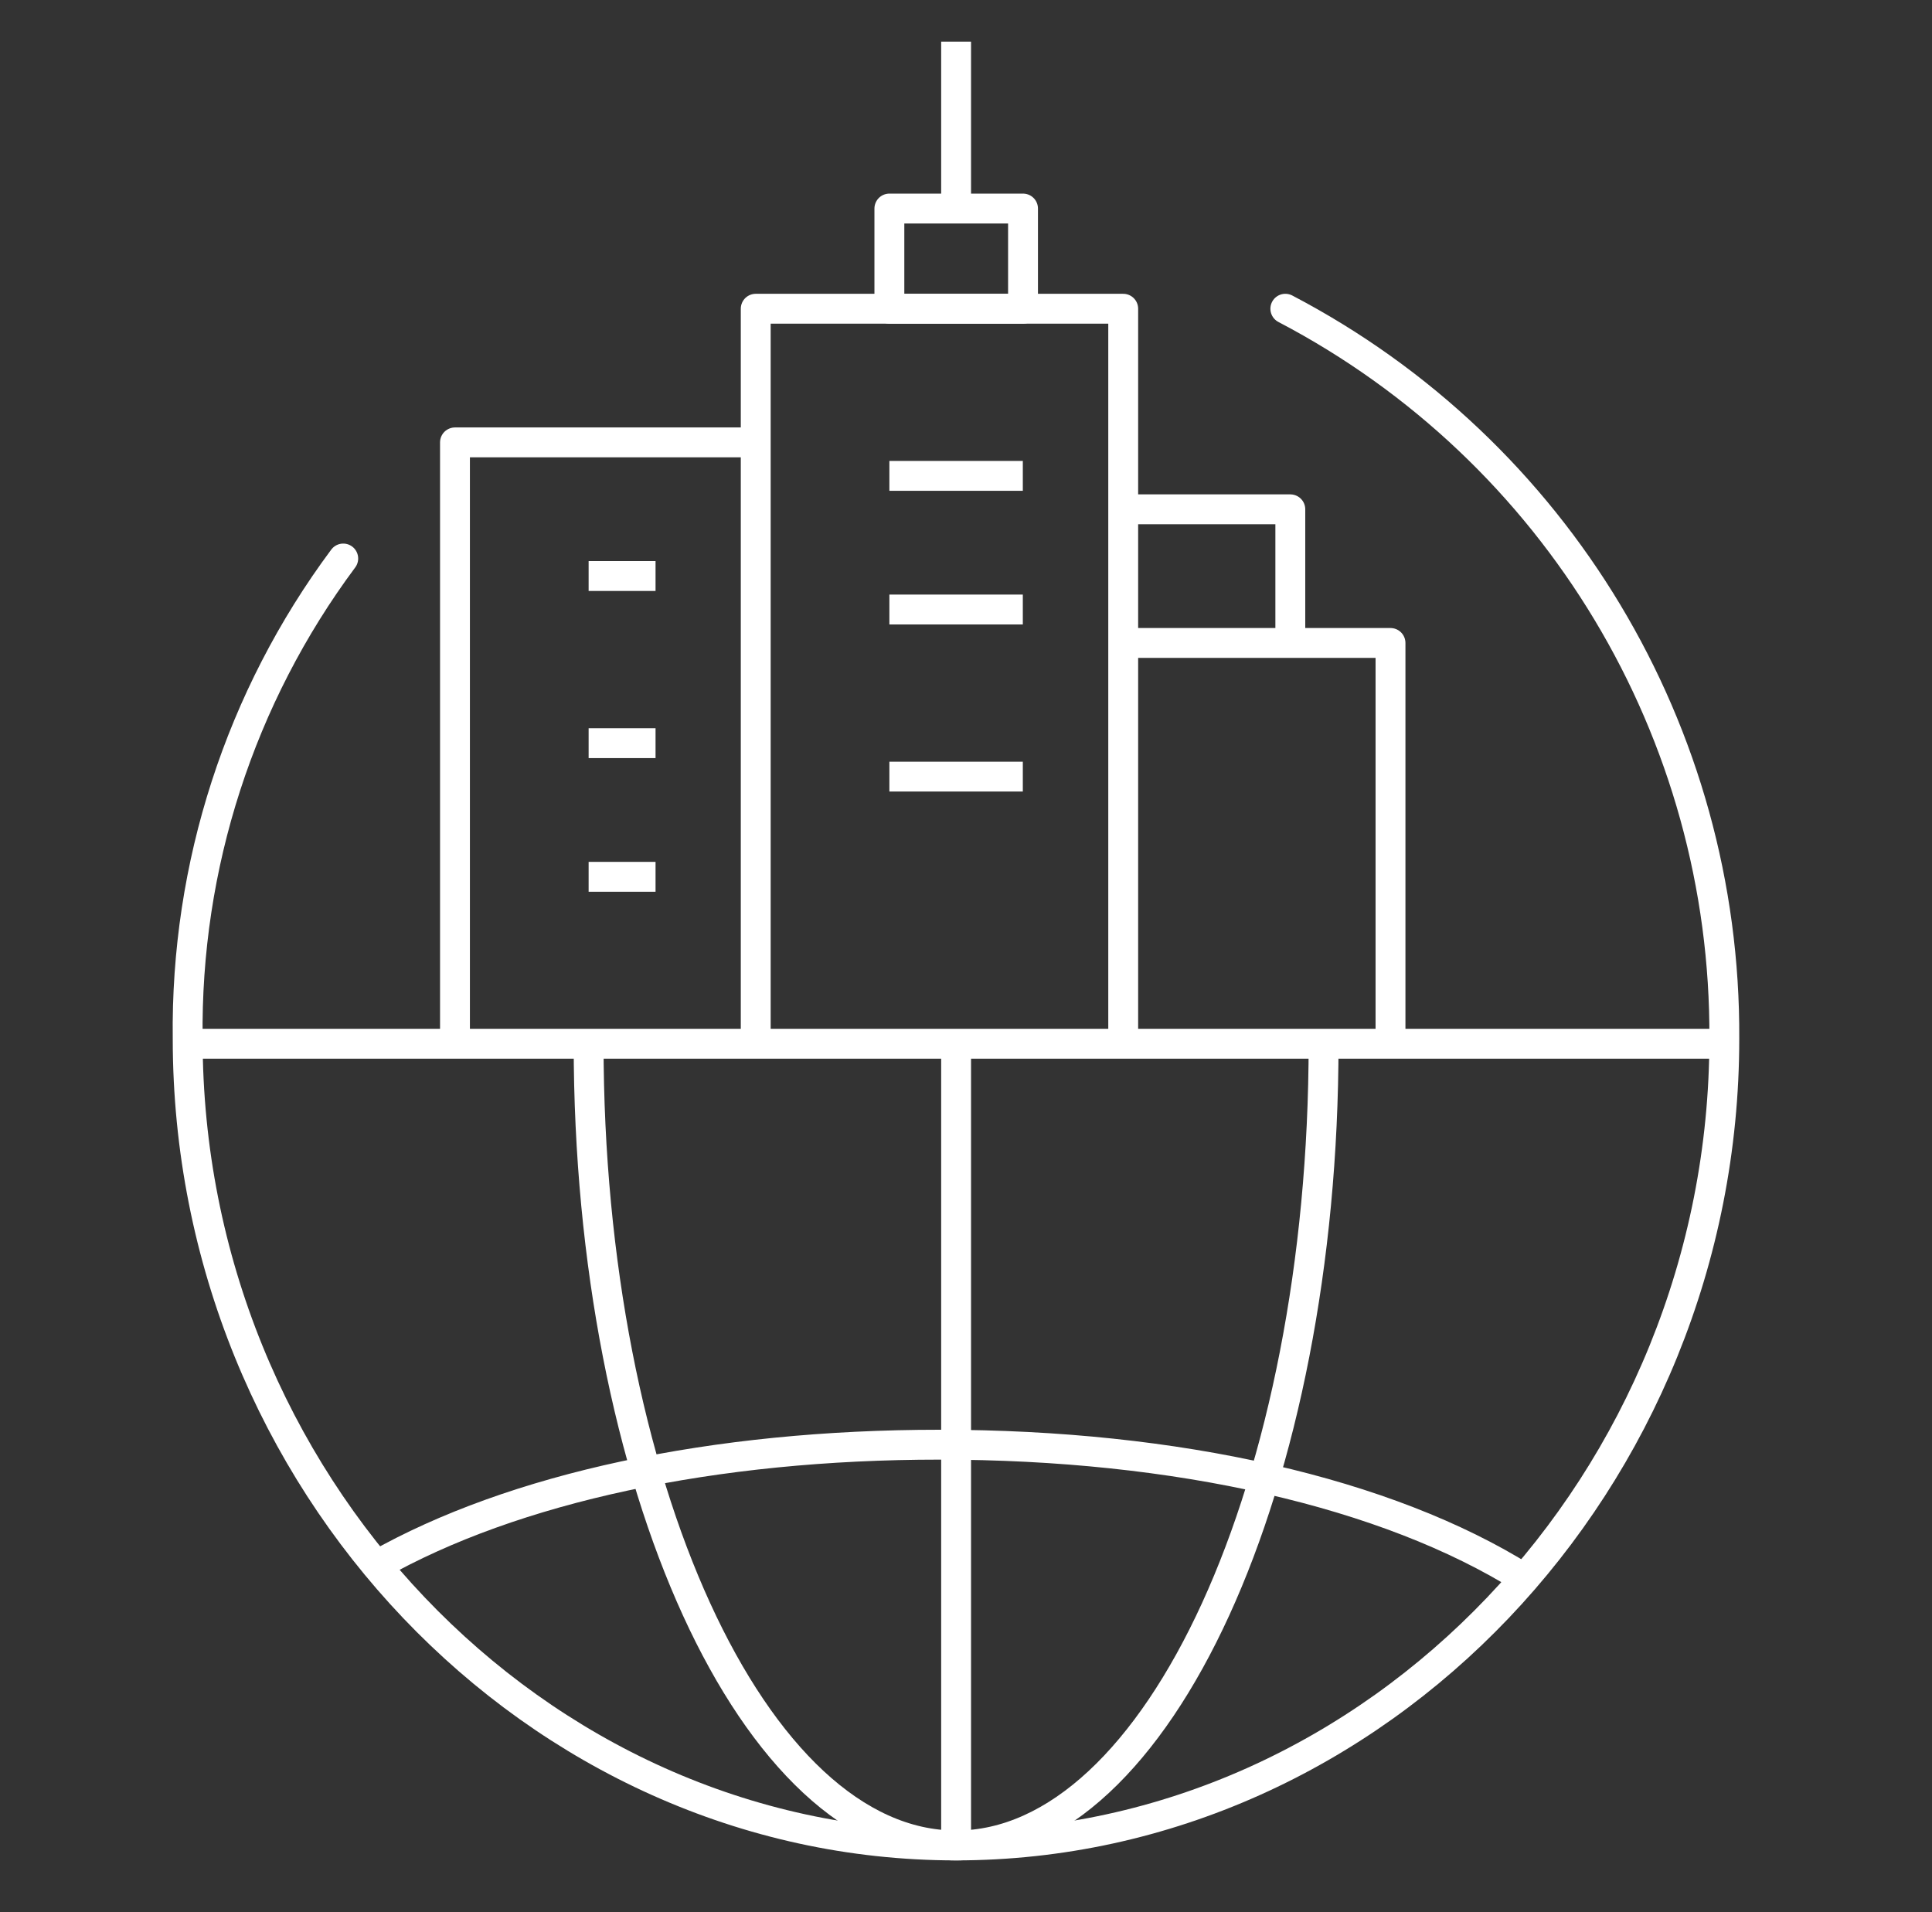 <svg width="97" height="96" viewBox="0 0 97 96" fill="none" xmlns="http://www.w3.org/2000/svg">
<rect x="0" y="0" width="97" height="96" fill="#333333" stroke="none"/>
<path d="M64.533 15.5C78.163 22.63 86.663 36.77 86.573 52.15C86.573 74.33 69.123 92.65 47.993 92.65C26.863 92.65 9.423 74.33 9.423 52.15C9.313 43.48 12.053 35 17.233 28.04" stroke="white" stroke-width="1.5" stroke-linecap="round" stroke-linejoin="round"/>
<path d="M66.453 52.4C66.453 74.44 58.153 92.65 48.003 92.65C37.853 92.65 29.553 74.45 29.553 52.4" stroke="white" stroke-width="1.5" stroke-linejoin="round"/>
<path d="M48.003 52.4V92.66" stroke="white" stroke-width="1.5" stroke-linejoin="round"/>
<path d="M86.583 52.4H9.423" stroke="white" stroke-width="1.5" stroke-linejoin="round"/>
<path d="M76.513 79.24C69.633 74.93 59.083 72.53 47.163 72.53C35.853 72.53 25.783 74.69 18.903 78.59" stroke="white" stroke-width="1.5" stroke-linejoin="round"/>
<path d="M56.393 32.28H69.813V52.41" stroke="white" stroke-width="1.5" stroke-linejoin="round"/>
<path d="M37.943 22.21H22.843V52.41" stroke="white" stroke-width="1.5" stroke-linejoin="round"/>
<path d="M56.393 52.4V15.5H37.943V52.4" stroke="white" stroke-width="1.5" stroke-linejoin="round"/>
<path d="M51.363 10.47H44.653V15.5H51.363V10.47Z" stroke="white" stroke-width="1.5" stroke-linejoin="round"/>
<path d="M48.003 10.47V2.09" stroke="white" stroke-width="1.5" stroke-linejoin="round"/>
<path d="M44.653 23.89H51.353" stroke="white" stroke-width="1.5" stroke-linejoin="round"/>
<path d="M44.653 30.6H51.353" stroke="white" stroke-width="1.5" stroke-linejoin="round"/>
<path d="M44.653 38.99H51.353" stroke="white" stroke-width="1.5" stroke-linejoin="round"/>
<path d="M29.553 28.92H32.913" stroke="white" stroke-width="1.5" stroke-linejoin="round"/>
<path d="M29.553 37.31H32.913" stroke="white" stroke-width="1.5" stroke-linejoin="round"/>
<path d="M29.553 44.02H32.913" stroke="white" stroke-width="1.5" stroke-linejoin="round"/>
<path d="M56.393 25.57H64.783V32.28" stroke="white" stroke-width="1.5" stroke-linejoin="round"/>
</svg>
